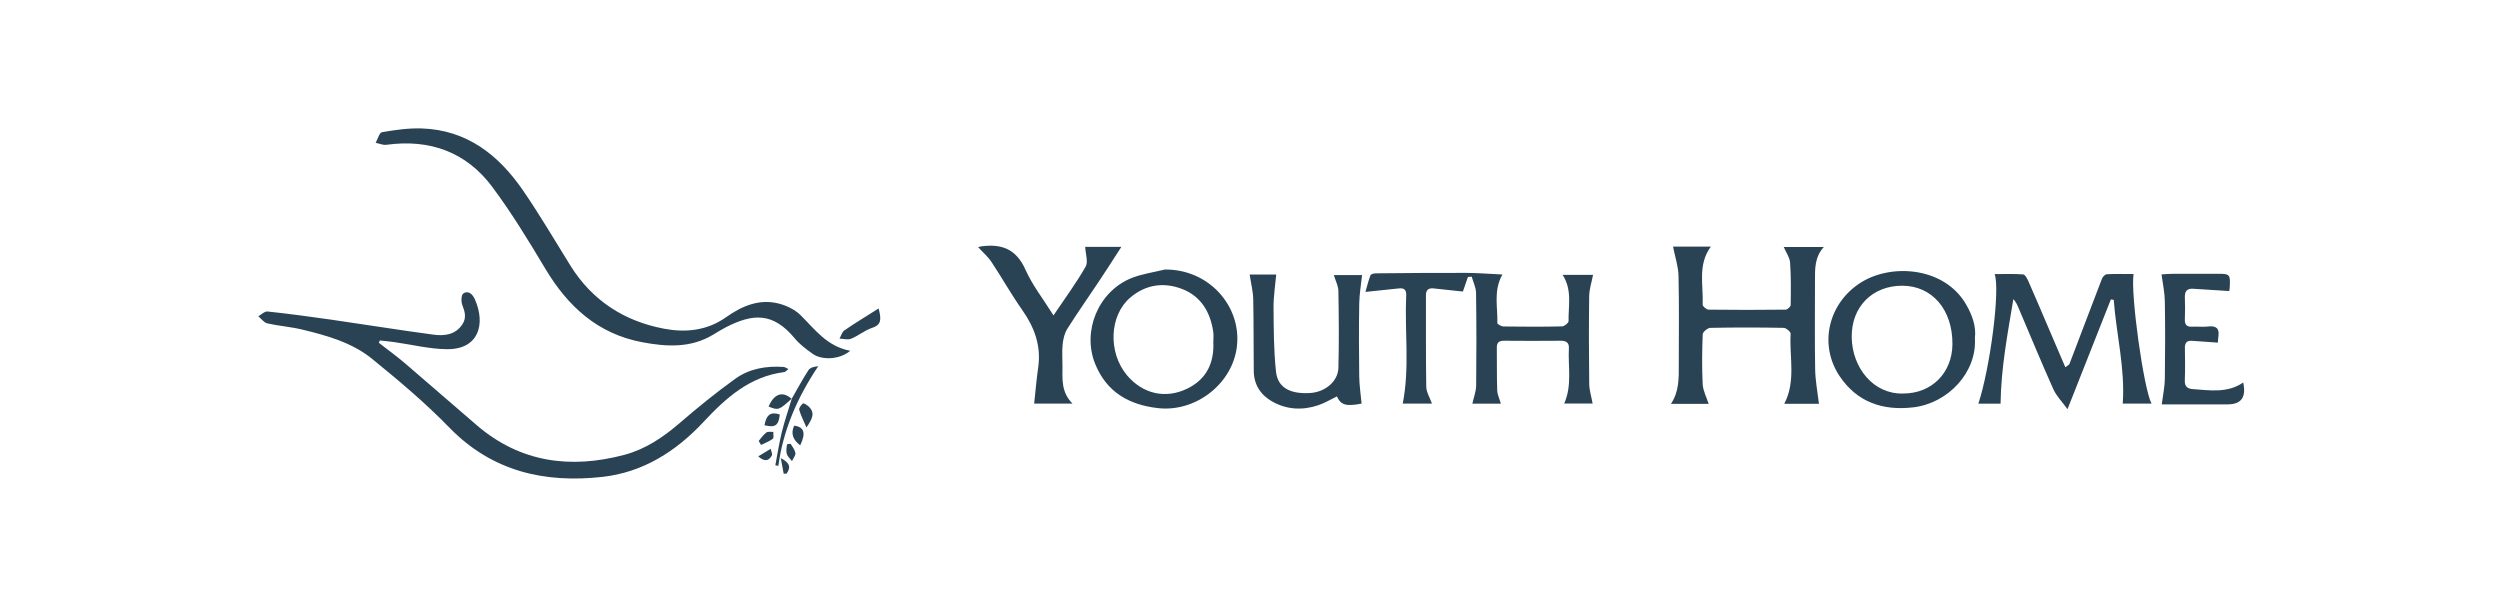 <svg width="189" height="45" viewBox="0 0 189 45" fill="none" xmlns="http://www.w3.org/2000/svg">
<path d="M28.639 25.914C29.306 26.434 29.992 26.931 30.635 27.479C32.455 29.032 34.249 30.617 36.07 32.17C39.353 34.972 43.129 35.459 47.18 34.392C48.778 33.972 50.133 33.062 51.388 31.978C52.739 30.811 54.132 29.68 55.581 28.638C56.649 27.869 57.93 27.647 59.249 27.742C59.344 27.749 59.434 27.821 59.605 27.9C59.456 28.013 59.382 28.118 59.295 28.128C56.682 28.458 54.881 30.08 53.189 31.894C51.111 34.123 48.612 35.708 45.557 36.051C41.176 36.542 37.2 35.648 33.966 32.32C32.157 30.46 30.154 28.775 28.137 27.135C26.616 25.896 24.715 25.365 22.828 24.911C21.968 24.705 21.072 24.643 20.208 24.447C19.954 24.39 19.753 24.096 19.529 23.909C19.76 23.782 20.005 23.525 20.219 23.548C21.821 23.72 23.418 23.932 25.012 24.162C27.6 24.534 30.181 24.954 32.772 25.3C33.588 25.409 34.42 25.323 34.953 24.523C35.278 24.034 35.151 23.573 34.953 23.066C34.852 22.808 34.865 22.297 35.024 22.189C35.422 21.92 35.745 22.277 35.896 22.617C36.736 24.507 36.191 26.418 33.8 26.399C32.46 26.389 31.124 26.047 29.785 25.86C29.429 25.81 29.07 25.779 28.714 25.74C28.69 25.798 28.666 25.856 28.642 25.914H28.639Z" fill="#294355"/>
<path d="M64.277 26.518C63.517 27.179 62.162 27.258 61.449 26.756C60.957 26.409 60.457 26.033 60.077 25.575C58.435 23.594 56.916 23.695 54.873 24.744C54.543 24.914 54.228 25.112 53.91 25.304C52.21 26.329 50.376 26.217 48.542 25.87C45.191 25.237 42.934 23.172 41.234 20.328C39.972 18.216 38.686 16.102 37.218 14.132C35.247 11.488 32.492 10.498 29.211 10.946C28.952 10.982 28.669 10.85 28.398 10.796C28.557 10.517 28.68 10.027 28.881 9.993C29.857 9.825 30.858 9.681 31.845 9.709C35.278 9.809 37.682 11.701 39.529 14.38C40.804 16.23 41.936 18.177 43.126 20.084C44.774 22.726 47.19 24.282 50.209 24.851C51.838 25.158 53.452 25.003 54.9 23.975C56.105 23.12 57.453 22.546 58.974 22.976C59.534 23.134 60.124 23.431 60.531 23.834C61.613 24.904 62.512 26.184 64.276 26.519L64.277 26.518Z" fill="#294355"/>
<path d="M113.583 20.751C112.878 22 113.244 23.232 113.198 24.42C113.195 24.506 113.499 24.678 113.662 24.681C115.137 24.701 116.613 24.707 118.087 24.675C118.263 24.671 118.585 24.415 118.583 24.282C118.556 23.136 118.879 21.944 118.136 20.782H120.434C120.33 21.329 120.15 21.857 120.143 22.387C120.113 24.602 120.118 26.817 120.146 29.032C120.152 29.506 120.307 29.978 120.403 30.506H118.253C118.87 29.117 118.531 27.705 118.608 26.325C118.632 25.912 118.407 25.756 117.998 25.76C116.569 25.773 115.141 25.773 113.713 25.76C113.329 25.757 113.155 25.891 113.16 26.284C113.175 27.356 113.151 28.43 113.189 29.501C113.201 29.829 113.361 30.152 113.465 30.516H111.311C111.417 30.027 111.593 29.584 111.598 29.14C111.624 26.808 111.623 24.476 111.59 22.145C111.584 21.734 111.376 21.326 111.261 20.917C111.165 20.924 111.071 20.931 110.976 20.938C110.832 21.355 110.688 21.771 110.595 22.041C109.804 21.955 109.087 21.874 108.37 21.803C108.003 21.767 107.799 21.911 107.801 22.315C107.809 24.623 107.786 26.933 107.826 29.24C107.833 29.649 108.093 30.053 108.254 30.51H106.046C106.585 27.797 106.182 25.054 106.309 22.329C106.328 21.937 106.169 21.761 105.778 21.802C104.957 21.887 104.136 21.973 103.227 22.069C103.33 21.71 103.442 21.253 103.604 20.817C103.638 20.727 103.863 20.665 103.999 20.664C106.268 20.644 108.536 20.622 110.805 20.63C111.703 20.633 112.602 20.706 113.582 20.751H113.583Z" fill="#294355"/>
<path d="M126.481 18.641H129.341C128.327 20.022 128.785 21.563 128.722 23.033C128.717 23.158 129.009 23.407 129.166 23.409C131.107 23.435 133.05 23.432 134.992 23.409C135.127 23.407 135.373 23.186 135.375 23.063C135.392 21.992 135.407 20.917 135.33 19.851C135.303 19.462 135.029 19.091 134.85 18.673H137.879C137.178 19.454 137.213 20.337 137.213 21.213C137.213 23.45 137.186 25.689 137.226 27.926C137.241 28.783 137.408 29.637 137.511 30.525H134.892C135.788 28.808 135.267 26.991 135.371 25.231C135.379 25.087 135.034 24.789 134.848 24.786C133 24.752 131.151 24.749 129.303 24.787C129.098 24.791 128.732 25.096 128.725 25.273C128.676 26.53 128.66 27.792 128.723 29.047C128.748 29.535 129.008 30.012 129.173 30.53H126.324C126.95 29.594 126.917 28.58 126.916 27.572C126.916 25.334 126.949 23.095 126.896 20.859C126.879 20.132 126.631 19.41 126.481 18.642V18.641Z" fill="#294355"/>
<path d="M161.298 20.717C161.058 22.204 162.06 29.393 162.655 30.513H160.479C160.667 27.827 159.991 25.27 159.798 22.671C159.726 22.659 159.653 22.648 159.581 22.636C158.519 25.326 157.457 28.015 156.303 30.935C155.884 30.354 155.461 29.933 155.233 29.424C154.315 27.371 153.457 25.291 152.577 23.221C152.488 23.014 152.389 22.811 152.211 22.611C151.778 25.221 151.278 27.812 151.243 30.518H149.563C150.443 27.882 151.228 21.896 150.795 20.721C151.544 20.721 152.253 20.693 152.956 20.745C153.099 20.756 153.255 21.058 153.342 21.253C153.822 22.335 154.281 23.427 154.747 24.514C155.202 25.576 155.658 26.639 156.138 27.761C156.272 27.656 156.418 27.599 156.456 27.501C157.278 25.357 158.085 23.208 158.91 21.066C158.965 20.923 159.149 20.739 159.281 20.732C159.947 20.698 160.617 20.717 161.297 20.717H161.298Z" fill="#294355"/>
<path d="M88.056 20.377C91.38 20.338 93.868 23.132 93.51 26.195C93.182 29.011 90.395 31.175 87.553 30.855C85.347 30.607 83.665 29.642 82.802 27.53C81.788 25.05 83.023 22.05 85.517 21.032C86.318 20.705 87.207 20.59 88.056 20.378V20.377ZM91.728 25.862C91.728 25.606 91.758 25.345 91.722 25.094C91.51 23.616 90.808 22.412 89.395 21.858C88.013 21.315 86.63 21.492 85.45 22.496C83.863 23.845 83.751 26.647 85.203 28.373C86.397 29.791 88.142 30.189 89.805 29.356C91.229 28.642 91.797 27.412 91.728 25.863V25.862Z" fill="#294355"/>
<path d="M149.302 25.573C149.463 28.139 147.282 30.479 144.661 30.793C142.345 31.07 140.395 30.407 139.075 28.437C137.445 26.004 138.254 22.811 140.788 21.295C143.114 19.905 147.011 20.222 148.63 23.003C149.107 23.824 149.414 24.689 149.301 25.572L149.302 25.573ZM143.865 29.75C146.025 29.761 147.589 28.199 147.604 26.018C147.621 23.411 146.068 21.604 143.81 21.601C141.557 21.597 139.959 23.192 139.99 25.493C140.021 27.807 141.634 29.809 143.865 29.75Z" fill="#294355"/>
<path d="M94.472 20.753H96.483C96.409 21.595 96.275 22.407 96.28 23.221C96.292 24.847 96.292 26.482 96.465 28.096C96.595 29.307 97.535 29.803 99.044 29.712C100.179 29.643 101.158 28.837 101.184 27.8C101.234 25.867 101.215 23.931 101.183 21.998C101.177 21.623 100.976 21.252 100.839 20.795H102.974C102.899 21.507 102.771 22.222 102.759 22.938C102.728 24.779 102.733 26.621 102.758 28.462C102.767 29.14 102.873 29.816 102.935 30.512C101.782 30.735 101.367 30.635 101.072 29.968C100.604 30.194 100.153 30.47 99.663 30.635C98.46 31.039 97.257 30.974 96.152 30.339C95.297 29.848 94.797 29.072 94.784 28.059C94.762 26.242 94.784 24.424 94.743 22.607C94.73 22.023 94.577 21.441 94.473 20.754L94.472 20.753Z" fill="#294355"/>
<path d="M73.948 18.686C74.062 18.654 74.106 18.637 74.15 18.63C75.692 18.407 76.822 18.812 77.518 20.374C78.047 21.562 78.877 22.617 79.643 23.844C80.512 22.552 81.367 21.397 82.074 20.157C82.28 19.796 82.064 19.195 82.04 18.662H84.776C84.213 19.532 83.7 20.341 83.17 21.137C82.347 22.373 81.493 23.589 80.698 24.842C80.487 25.174 80.382 25.606 80.339 26.003C80.278 26.556 80.323 27.12 80.323 27.679C80.323 28.648 80.212 29.64 81.083 30.514H78.182C78.284 29.585 78.358 28.681 78.487 27.785C78.722 26.153 78.212 24.759 77.281 23.436C76.453 22.26 75.749 21 74.953 19.801C74.692 19.405 74.314 19.086 73.948 18.686Z" fill="#294355"/>
<path d="M163.428 30.573C163.518 29.857 163.653 29.251 163.662 28.643C163.69 26.685 163.693 24.727 163.661 22.769C163.651 22.12 163.506 21.472 163.411 20.746C163.599 20.735 163.913 20.702 164.227 20.7C165.35 20.693 166.474 20.696 167.597 20.697C168.594 20.699 168.613 20.718 168.57 21.72C168.563 21.874 168.525 22.027 168.529 22.004C167.581 21.943 166.695 21.891 165.809 21.83C165.307 21.796 165.155 22.048 165.175 22.509C165.197 23.044 165.2 23.582 165.175 24.117C165.155 24.532 165.298 24.721 165.732 24.697C166.129 24.676 166.532 24.732 166.923 24.684C167.537 24.61 167.808 24.819 167.709 25.448C167.68 25.627 167.68 25.81 167.673 25.903C166.995 25.856 166.354 25.811 165.712 25.765C165.318 25.736 165.172 25.924 165.178 26.306C165.19 27.122 165.205 27.938 165.172 28.753C165.153 29.216 165.365 29.387 165.776 29.417C167.078 29.508 168.397 29.736 169.586 28.917C169.833 30.037 169.436 30.57 168.403 30.571C166.722 30.572 165.04 30.571 163.428 30.571L163.428 30.573Z" fill="#294355"/>
<path d="M59.853 30.148C60.269 29.425 60.662 28.689 61.114 27.99C61.24 27.795 61.541 27.711 61.859 27.686C60.297 30.018 59.215 32.475 58.843 35.221C58.767 35.205 58.692 35.189 58.616 35.174C58.777 34.335 58.903 33.487 59.108 32.659C59.32 31.806 59.608 30.973 59.862 30.13L59.853 30.148Z" fill="#294355"/>
<path d="M66.422 23.319C66.632 24.119 66.654 24.552 65.933 24.787C65.375 24.97 64.896 25.381 64.346 25.607C64.096 25.71 63.763 25.609 63.466 25.6C63.586 25.388 63.655 25.101 63.836 24.976C64.644 24.422 65.483 23.913 66.421 23.319H66.422Z" fill="#294355"/>
<path d="M59.862 30.13C58.886 31.021 58.851 31.033 58.106 30.736C58.523 29.758 59.161 29.545 59.85 30.152C59.852 30.148 59.861 30.13 59.861 30.13H59.862Z" fill="#294355"/>
<path d="M60.968 32.313C60.739 31.778 60.535 31.394 60.424 30.985C60.387 30.85 60.563 30.614 60.704 30.5C60.754 30.459 61.013 30.618 61.134 30.731C61.638 31.202 61.429 31.656 60.967 32.313H60.968Z" fill="#294355"/>
<path d="M60.495 33.667C59.972 33.269 59.754 32.807 60.038 32.179C60.796 32.277 60.943 32.739 60.495 33.667Z" fill="#294355"/>
<path d="M58.953 31.336C58.856 32.177 58.618 32.343 57.794 32.149C57.939 31.343 58.272 31.109 58.953 31.336Z" fill="#294355"/>
<path d="M57.355 33.337C57.544 33.12 57.708 32.868 57.934 32.699C58.054 32.609 58.282 32.661 58.462 32.649C58.455 32.829 58.519 33.101 58.428 33.169C58.164 33.368 57.837 33.486 57.535 33.637C57.475 33.537 57.415 33.437 57.355 33.337V33.337Z" fill="#294355"/>
<path d="M59.875 34.862C59.711 34.644 59.53 34.497 59.481 34.315C59.422 34.094 59.464 33.843 59.492 33.608C59.495 33.579 59.753 33.528 59.777 33.563C59.921 33.781 60.093 34.012 60.133 34.258C60.159 34.424 59.984 34.623 59.874 34.862H59.875Z" fill="#294355"/>
<path d="M57.322 34.502C57.675 34.288 57.971 34.108 58.266 33.928C58.299 34.103 58.416 34.324 58.349 34.442C58.148 34.796 57.85 34.972 57.322 34.502Z" fill="#294355"/>
<path d="M59.246 35.808C59.183 35.469 59.12 35.131 59.028 34.633C59.76 35.008 59.787 35.371 59.456 35.813C59.386 35.811 59.316 35.81 59.246 35.808Z" fill="#294355"/>
</svg>
